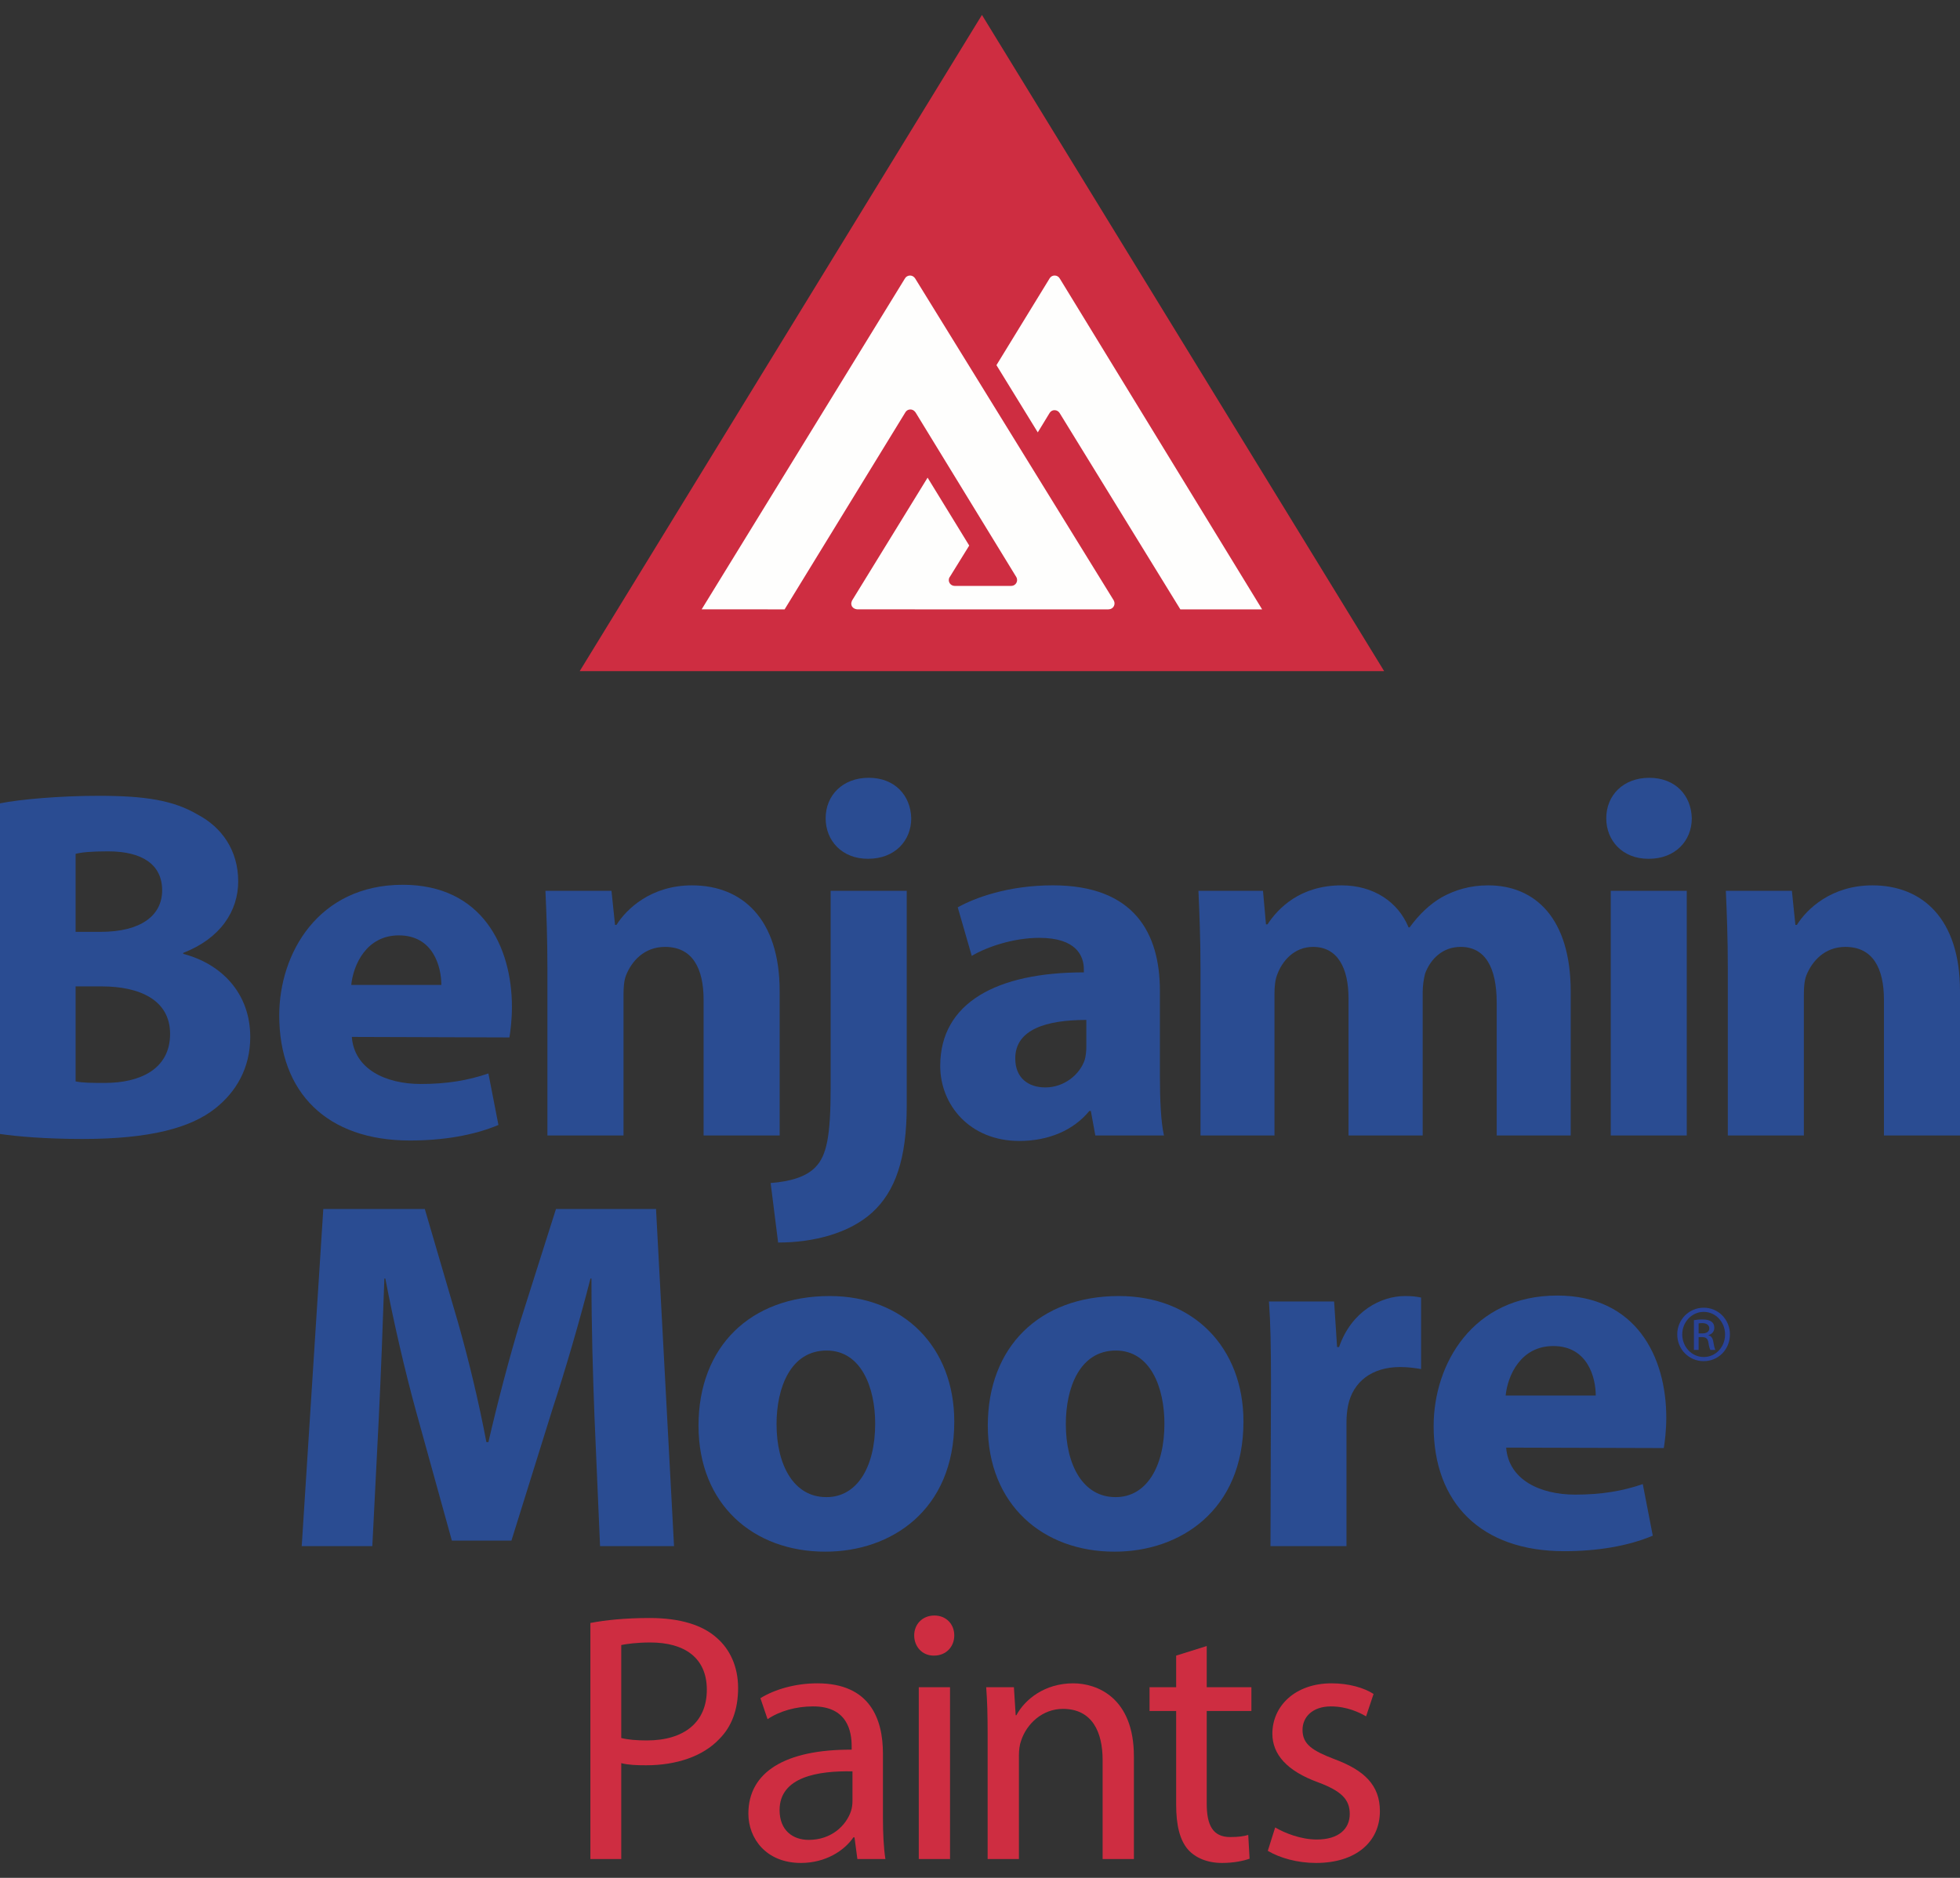 <svg width="96" height="92" viewBox="0 0 96 92" fill="none" xmlns="http://www.w3.org/2000/svg">
<rect x="0" y="0" width="96" height="92" fill="#333333" stroke="none"/>
<path d="M48.095 0.731L28.394 32.88H67.795L48.095 0.731Z" fill="#CE2D41"/>
<path d="M57.813 29.854H61.818L51.909 13.648C51.859 13.559 51.768 13.499 51.659 13.499C51.475 13.499 51.403 13.65 51.403 13.65L48.806 17.889L50.83 21.183L51.403 20.242C51.403 20.242 51.48 20.095 51.651 20.095C51.758 20.095 51.849 20.152 51.901 20.236L57.813 29.854Z" fill="#FEFEFD"/>
<path d="M44.592 20.061C44.669 20.061 44.743 20.095 44.793 20.147L44.843 20.204L49.776 28.267V28.27C49.805 28.314 49.817 28.364 49.817 28.416C49.817 28.575 49.691 28.704 49.53 28.704H46.761C46.6 28.704 46.471 28.577 46.471 28.416C46.471 28.364 46.486 28.314 46.513 28.27H46.518L47.472 26.728L45.433 23.401L41.734 29.42C41.734 29.42 41.695 29.514 41.695 29.561C41.695 29.839 41.985 29.851 41.985 29.851L45.529 29.854H50.737H54.297L54.299 29.851C54.462 29.851 54.589 29.722 54.589 29.561C54.589 29.514 54.577 29.465 54.554 29.425V29.42L44.828 13.648C44.828 13.648 44.746 13.499 44.572 13.499C44.463 13.499 44.367 13.559 44.32 13.648L34.368 29.851L38.43 29.854L44.344 20.202C44.344 20.202 44.414 20.061 44.592 20.061Z" fill="#FEFEFD"/>
<path d="M3.703 52.98C4.07 53.054 4.511 53.054 5.148 53.054C6.836 53.054 8.331 52.392 8.331 50.652C8.331 48.987 6.836 48.325 4.977 48.325H3.703V52.98ZM3.703 45.653H4.928C6.913 45.653 7.942 44.845 7.942 43.62C7.942 42.368 6.985 41.709 5.297 41.709C4.462 41.709 3.998 41.756 3.703 41.831V45.653ZM0 39.357C0.982 39.159 2.942 38.988 4.829 38.988C7.109 38.988 8.504 39.206 9.704 39.92C10.857 40.532 11.667 41.657 11.667 43.179C11.667 44.622 10.809 45.972 8.973 46.684V46.731C10.857 47.222 12.257 48.669 12.257 50.801C12.257 52.321 11.568 53.495 10.539 54.306C9.337 55.26 7.329 55.8 4.045 55.8C2.208 55.8 0.835 55.676 0 55.555L0 39.357Z" fill="#2A4C92"/>
<path d="M21.617 48.253C21.617 47.368 21.225 45.826 19.535 45.826C17.941 45.826 17.304 47.274 17.204 48.253H21.617ZM17.232 50.801C17.353 52.37 18.873 53.106 20.615 53.106C21.887 53.106 22.916 52.933 23.922 52.591L24.413 55.114C23.186 55.629 21.693 55.875 20.075 55.875C16.007 55.875 13.677 53.523 13.677 49.748C13.677 46.706 15.588 43.347 19.73 43.347C23.602 43.347 25.074 46.364 25.074 49.331C25.074 49.968 25 50.531 24.951 50.826L17.232 50.801Z" fill="#2A4C92"/>
<path d="M26.812 47.468C26.812 45.973 26.765 44.721 26.715 43.643H29.95L30.124 45.311H30.195C30.689 44.528 31.886 43.375 33.896 43.375C36.348 43.375 38.187 45.016 38.187 48.546V55.63H34.462V48.987C34.462 47.443 33.921 46.39 32.573 46.39C31.544 46.39 30.932 47.101 30.662 47.785C30.565 48.033 30.54 48.375 30.54 48.717V55.63H26.812V47.468Z" fill="#2A4C92"/>
<path d="M42.5 42.073C41.251 42.073 40.44 41.194 40.44 40.09C40.44 38.963 41.273 38.105 42.549 38.105C43.823 38.105 44.604 38.963 44.632 40.09C44.632 41.194 43.823 42.073 42.524 42.073H42.5ZM37.746 57.959C38.7 57.883 39.483 57.664 39.949 57.171C40.49 56.611 40.685 55.654 40.685 53.275V43.643H44.411V54.184C44.411 56.779 43.848 58.373 42.721 59.402C41.615 60.408 39.877 60.874 38.112 60.874L37.746 57.959Z" fill="#2A4C92"/>
<path d="M53.208 49.968C51.25 49.968 49.727 50.431 49.727 51.854C49.727 52.811 50.365 53.275 51.2 53.275C52.107 53.275 52.89 52.662 53.136 51.904C53.186 51.706 53.208 51.485 53.208 51.264V49.968ZM56.812 52.736C56.812 53.865 56.859 54.965 57.01 55.629H53.649L53.429 54.427H53.356C52.571 55.384 51.346 55.897 49.926 55.897C47.499 55.897 46.052 54.132 46.052 52.221C46.052 49.11 48.848 47.638 53.087 47.638V47.492C53.087 46.855 52.742 45.947 50.905 45.947C49.678 45.947 48.382 46.364 47.596 46.83L46.91 44.453C47.742 43.984 49.388 43.374 51.567 43.374C55.563 43.374 56.812 45.727 56.812 48.545V52.736Z" fill="#2A4C92"/>
<path d="M58.8 47.468C58.8 45.973 58.746 44.721 58.699 43.643H61.861L62.007 45.286H62.081C62.597 44.501 63.676 43.375 65.71 43.375C67.278 43.375 68.477 44.183 68.992 45.435H69.042C69.508 44.796 70.024 44.305 70.608 43.963C71.272 43.596 72.009 43.375 72.889 43.375C75.194 43.375 76.932 44.992 76.932 48.57V55.63H73.308V49.133C73.308 47.396 72.745 46.39 71.541 46.39C70.66 46.39 70.071 46.979 69.803 47.689C69.729 47.959 69.682 48.325 69.682 48.62V55.63H66.05V48.915C66.05 47.418 65.512 46.39 64.313 46.39C63.356 46.39 62.791 47.125 62.571 47.713C62.449 48.005 62.424 48.35 62.424 48.67V55.63H58.8V47.468Z" fill="#2A4C92"/>
<path d="M78.894 43.643H82.617V55.63H78.894V43.643ZM80.731 42.074C79.482 42.074 78.674 41.194 78.674 40.091C78.674 38.963 79.504 38.106 80.78 38.106C82.055 38.106 82.838 38.963 82.863 40.091C82.863 41.194 82.055 42.074 80.756 42.074H80.731Z" fill="#2A4C92"/>
<path d="M84.628 47.468C84.628 45.973 84.579 44.721 84.531 43.643H87.766L87.937 45.311H88.011C88.502 44.528 89.702 43.375 91.711 43.375C94.16 43.375 96 45.016 96 48.546V55.63H92.275V48.987C92.275 47.443 91.737 46.39 90.386 46.39C89.36 46.39 88.748 47.101 88.475 47.785C88.378 48.033 88.353 48.375 88.353 48.717V55.63H84.628V47.468Z" fill="#2A4C92"/>
<path d="M29.118 69.424C29.043 67.438 28.969 65.064 28.969 62.637H28.922C28.381 64.744 27.697 67.096 27.06 69.033L25.05 75.477H22.132L20.368 69.107C19.83 67.143 19.29 64.815 18.873 62.637H18.826C18.752 64.865 18.653 67.416 18.553 69.473L18.236 75.749H14.778L15.835 59.231H20.807L22.428 64.769C22.966 66.655 23.456 68.715 23.823 70.651H23.922C24.364 68.737 24.927 66.584 25.491 64.716L27.231 59.231H32.132L33.014 75.749H29.39L29.118 69.424Z" fill="#2A4C92"/>
<path d="M40.489 73.346C41.962 73.346 42.866 71.9 42.866 69.744C42.866 67.98 42.182 66.165 40.489 66.165C38.724 66.165 38.035 67.98 38.035 69.769C38.035 71.801 38.893 73.346 40.464 73.346H40.489ZM40.415 76.018C36.91 76.018 34.213 73.715 34.213 69.843C34.213 65.969 36.761 63.495 40.635 63.495C44.284 63.495 46.74 66.019 46.74 69.645C46.74 74.007 43.625 76.018 40.44 76.018H40.415Z" fill="#2A4C92"/>
<path d="M54.653 73.346C56.126 73.346 57.033 71.9 57.033 69.744C57.033 67.98 56.349 66.165 54.653 66.165C52.89 66.165 52.204 67.98 52.204 69.769C52.204 71.801 53.062 73.346 54.631 73.346H54.653ZM54.581 76.018C51.079 76.018 48.382 73.715 48.382 69.843C48.382 65.969 50.93 63.495 54.802 63.495C58.453 63.495 60.904 66.019 60.904 69.645C60.904 74.007 57.791 76.018 54.606 76.018H54.581Z" fill="#2A4C92"/>
<path d="M62.252 67.708C62.252 65.944 62.228 64.791 62.153 63.762H65.344L65.49 65.995H65.586C66.199 64.228 67.646 63.495 68.819 63.495C69.165 63.495 69.334 63.517 69.604 63.569V67.072C69.287 67.022 68.992 66.974 68.575 66.974C67.203 66.974 66.27 67.686 66.027 68.861C65.98 69.107 65.95 69.376 65.95 69.697V75.749H62.228L62.252 67.708Z" fill="#2A4C92"/>
<path d="M78.159 68.371C78.159 67.491 77.767 65.945 76.077 65.945C74.483 65.945 73.843 67.391 73.746 68.371H78.159ZM73.771 70.921C73.893 72.487 75.415 73.224 77.152 73.224C78.428 73.224 79.457 73.053 80.463 72.709L80.952 75.235C79.73 75.75 78.23 75.995 76.614 75.995C72.547 75.995 70.219 73.643 70.219 69.865C70.219 66.826 72.13 63.471 76.272 63.471C80.144 63.471 81.614 66.482 81.614 69.449C81.614 70.086 81.541 70.652 81.492 70.943L73.771 70.921Z" fill="#2A4C92"/>
<path d="M30.429 85.148C30.761 85.232 31.195 85.267 31.68 85.267C33.527 85.267 34.62 84.363 34.62 82.781C34.62 81.218 33.527 80.468 31.854 80.468C31.195 80.468 30.692 80.538 30.429 80.593V85.148ZM28.917 79.512C29.648 79.373 30.605 79.269 31.822 79.269C33.316 79.269 34.412 79.616 35.109 80.243C35.753 80.801 36.152 81.653 36.152 82.694C36.152 83.755 35.84 84.588 35.23 85.198C34.429 86.048 33.126 86.484 31.648 86.484C31.195 86.484 30.778 86.47 30.429 86.38V91.078H28.917V79.512Z" fill="#CE2D41"/>
<path d="M41.754 86.782C40.08 86.748 38.184 87.045 38.184 88.678C38.184 89.685 38.843 90.139 39.609 90.139C40.722 90.139 41.439 89.442 41.681 88.73C41.731 88.572 41.754 88.398 41.754 88.242V86.782ZM43.246 89.06C43.246 89.791 43.278 90.5 43.367 91.078H41.994L41.853 90.014H41.8C41.349 90.676 40.427 91.269 39.23 91.269C37.525 91.269 36.655 90.069 36.655 88.852C36.655 86.817 38.462 85.704 41.714 85.719V85.548C41.714 84.852 41.523 83.583 39.803 83.6C39.002 83.6 38.184 83.825 37.594 84.226L37.245 83.197C37.941 82.764 38.965 82.469 40.029 82.469C42.621 82.469 43.246 84.226 43.246 85.912V89.06Z" fill="#CE2D41"/>
<path d="M45.001 82.66H46.532V91.078H45.001V82.66ZM45.732 81.111C45.157 81.111 44.777 80.66 44.777 80.121C44.777 79.581 45.174 79.147 45.764 79.147C46.356 79.147 46.74 79.581 46.74 80.121C46.74 80.66 46.356 81.111 45.746 81.111H45.732Z" fill="#CE2D41"/>
<path d="M48.374 84.938C48.374 84.05 48.357 83.357 48.303 82.66H49.661L49.748 84.033H49.782C50.199 83.252 51.175 82.469 52.566 82.469C53.731 82.469 55.538 83.166 55.538 86.048V91.078H54.006V86.226C54.006 84.868 53.506 83.721 52.06 83.721C51.071 83.721 50.288 84.435 50.011 85.287C49.939 85.478 49.906 85.753 49.906 86.001V91.078H48.374V84.938Z" fill="#CE2D41"/>
<path d="M59.105 80.642V82.66H61.293V83.825H59.105V88.364C59.105 89.407 59.397 90 60.25 90C60.669 90 60.912 89.963 61.138 89.896L61.204 91.061C60.912 91.165 60.441 91.269 59.853 91.269C59.137 91.269 58.562 91.023 58.198 90.624C57.781 90.153 57.608 89.407 57.608 88.419V83.825H56.304V82.66H57.608V81.111L59.105 80.642Z" fill="#CE2D41"/>
<path d="M62.458 89.529C62.927 89.809 63.727 90.121 64.493 90.121C65.589 90.121 66.11 89.583 66.11 88.869C66.11 88.138 65.676 87.739 64.563 87.32C63.033 86.764 62.32 85.947 62.32 84.938C62.32 83.583 63.432 82.469 65.222 82.469C66.075 82.469 66.823 82.694 67.277 82.99L66.91 84.087C66.578 83.894 65.973 83.6 65.187 83.6C64.285 83.6 63.797 84.123 63.797 84.748C63.797 85.461 64.285 85.773 65.381 86.192C66.823 86.73 67.587 87.462 67.587 88.73C67.587 90.226 66.424 91.269 64.459 91.269C63.537 91.269 62.684 91.023 62.096 90.676L62.458 89.529Z" fill="#CE2D41"/>
<path d="M83.198 65.327H83.368C83.557 65.327 83.721 65.26 83.721 65.078C83.721 64.95 83.626 64.821 83.368 64.821C83.291 64.821 83.239 64.828 83.198 64.836V65.327ZM83.198 66.134H82.967V64.677C83.088 64.66 83.202 64.642 83.378 64.642C83.599 64.642 83.748 64.687 83.832 64.754C83.919 64.816 83.966 64.913 83.966 65.056C83.966 65.245 83.838 65.364 83.681 65.408V65.421C83.81 65.443 83.896 65.557 83.924 65.772C83.964 66.001 83.993 66.088 84.018 66.134H83.773C83.743 66.088 83.703 65.954 83.676 65.76C83.641 65.577 83.55 65.507 83.362 65.507H83.198V66.134ZM83.446 64.271C82.868 64.271 82.396 64.764 82.396 65.374C82.396 65.995 82.868 66.482 83.45 66.482C84.028 66.486 84.494 65.995 84.494 65.379C84.494 64.764 84.028 64.271 83.45 64.271H83.446ZM83.45 64.067C84.165 64.067 84.731 64.648 84.731 65.374C84.731 66.112 84.165 66.685 83.446 66.685C82.729 66.685 82.151 66.112 82.151 65.374C82.151 64.648 82.729 64.067 83.446 64.067H83.45Z" fill="#294398"/>
</svg>
